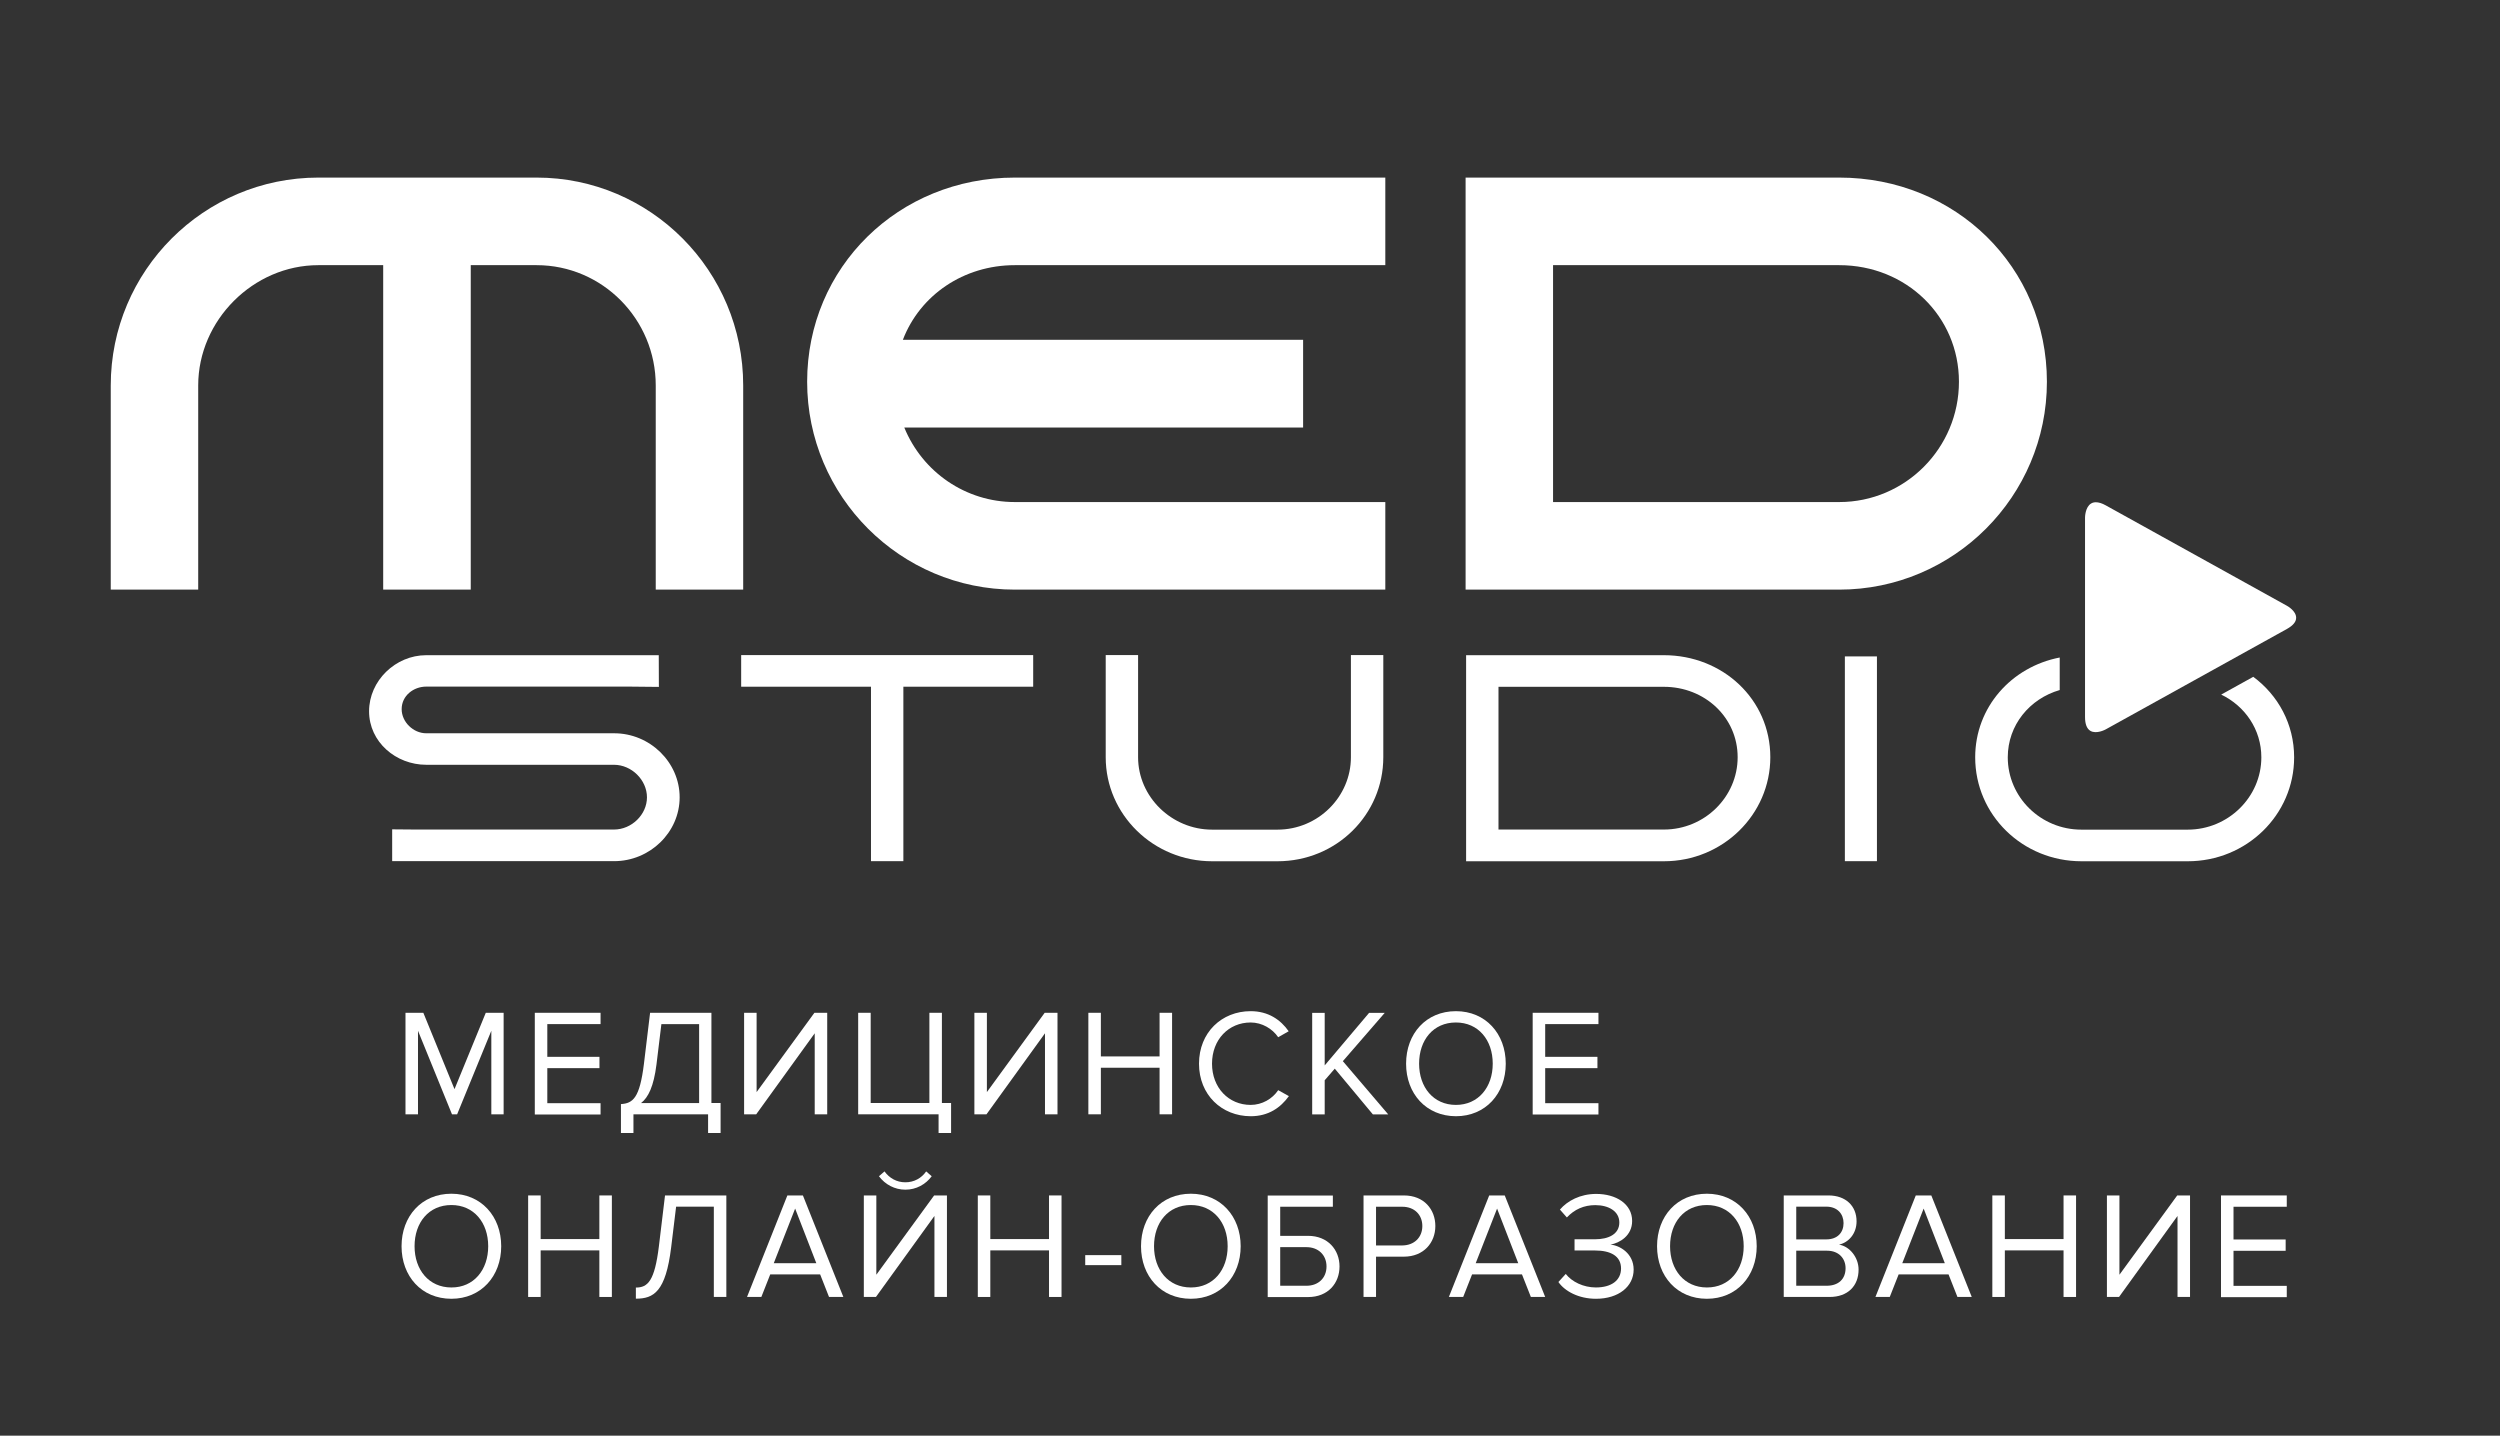 <?xml version="1.0" encoding="UTF-8"?> <svg xmlns="http://www.w3.org/2000/svg" width="303" height="174" viewBox="0 0 303 174" fill="none"><rect x="0" y="0" width="303" height="174" fill="#333333" stroke="none"/> <path d="M65.038 21.523H38.583C24.707 21.523 13.423 32.824 13.423 46.72V71.463H24.022V46.72C24.022 38.823 30.697 32.138 38.583 32.138H46.443V71.463H57.055V32.138H65.038C72.996 32.138 79.476 38.676 79.476 46.72V71.463H90.075V46.72C90.087 32.824 78.852 21.523 65.038 21.523Z" fill="white"></path> <path d="M122.997 32.138H167.9V21.523H122.997C108.889 21.523 97.826 32.395 97.826 46.267C97.826 60.163 109.122 71.463 122.997 71.463H167.9V60.849H122.997C117.043 60.849 111.811 57.224 109.598 51.813H157.937V41.186H109.427C111.506 35.762 116.799 32.138 122.997 32.138Z" fill="white"></path> <path d="M222.913 21.523H177.631V71.463H222.913C236.789 71.463 248.085 60.163 248.085 46.267C248.085 32.395 237.033 21.523 222.913 21.523ZM222.913 60.849H188.23V32.138H222.913C231.043 32.138 237.424 38.346 237.424 46.267C237.424 54.311 230.921 60.849 222.913 60.849Z" fill="white"></path> <path d="M277.18 73.423L255.224 61.253C254.76 60.996 254.368 60.873 254.014 60.873C253.806 60.873 253.61 60.922 253.451 61.02C252.718 61.449 252.706 62.685 252.706 62.734V86.915C252.706 87.76 252.926 88.323 253.354 88.58C254.087 89.008 255.163 88.433 255.224 88.396L277.18 76.227C277.926 75.81 278.293 75.357 278.293 74.88C278.305 74.047 277.229 73.447 277.18 73.423Z" fill="white"></path> <path d="M223.598 104.374H227.485V79.557H223.598V104.374Z" fill="white"></path> <path d="M201.666 79.409H177.692V104.385H201.666C208.781 104.385 214.563 98.741 214.563 91.774C214.563 84.747 208.781 79.409 201.666 79.409ZM201.666 100.54H181.617V83.241H201.666C206.605 83.241 210.603 86.938 210.603 91.774C210.603 96.574 206.605 100.54 201.666 100.54Z" fill="white"></path> <path d="M167.656 91.775C167.656 98.729 161.983 104.385 154.831 104.385H146.91C139.795 104.385 134.012 98.729 134.012 91.775V79.397H137.936V91.775C137.936 96.574 142.007 100.553 146.91 100.553H154.831C159.746 100.553 163.731 96.574 163.731 91.775V79.397H167.656V91.775Z" fill="white"></path> <path d="M89.83 79.397V83.229H105.564V104.373H109.488V83.229H125.222V79.397H89.83Z" fill="white"></path> <path d="M82.373 96.635C82.373 100.883 78.767 104.373 74.427 104.373H50.294H47.531V100.516C47.531 100.516 49.243 100.54 50.331 100.54H74.414C76.554 100.54 78.412 98.728 78.412 96.635C78.412 94.541 76.554 92.692 74.414 92.692H51.663C47.984 92.692 44.732 89.926 44.732 86.204C44.732 82.519 47.923 79.409 51.663 79.409H76.236H79.842L79.855 83.253C79.855 83.253 77.116 83.216 76.236 83.216H51.663C50.123 83.216 48.681 84.318 48.681 85.947C48.681 87.501 50.086 88.873 51.663 88.873H74.414C78.767 88.86 82.373 92.386 82.373 96.635Z" fill="white"></path> <path d="M274.075 91.787C274.075 96.611 270.053 100.553 265.151 100.553H252.266C247.327 100.553 243.341 96.611 243.341 91.787C243.341 87.881 245.994 84.686 249.637 83.633V79.69C243.769 80.829 239.393 85.726 239.393 91.787C239.393 98.765 245.126 104.385 252.278 104.385H265.163C272.266 104.385 278.049 98.778 278.049 91.787C278.049 87.759 276.105 84.257 273.097 82.029L269.21 84.184C272.083 85.567 274.075 88.408 274.075 91.787Z" fill="white"></path> <path d="M59.549 135.054V124.929L55.404 135.054H54.781L50.661 124.929V135.054H49.145V122.75H51.309L55.086 132.005L58.876 122.75H61.04V135.054H59.549Z" fill="white"></path> <path d="M64.818 135.054V122.75H72.788V124.121H66.334V128.088H72.654V129.459H66.334V133.707H72.788V135.078H64.818V135.054Z" fill="white"></path> <path d="M75.258 133.817C76.713 133.719 77.532 133.095 78.045 128.932L78.791 122.75H86.224V133.683H87.336V137.319H85.82V135.054H76.774V137.319H75.258V133.817V133.817ZM77.691 133.695H84.733V124.121H80.16L79.561 129.043C79.231 131.65 78.583 133.009 77.691 133.695Z" fill="white"></path> <path d="M90.185 135.054V122.75H91.701V132.36L98.706 122.75H100.258V135.054H98.743V125.235L91.652 135.054H90.185Z" fill="white"></path> <path d="M113.743 135.054H104.011V122.75H105.527V133.683H112.642V122.75H114.158V133.683H115.271V137.319H113.755V135.054H113.743Z" fill="white"></path> <path d="M118.095 135.054V122.75H119.611V132.36L126.616 122.75H128.168V135.054H126.652V125.235L119.562 135.054H118.095Z" fill="white"></path> <path d="M140.54 135.054V129.41H133.425V135.054H131.909V122.75H133.425V128.039H140.54V122.75H142.056V135.054H140.54V135.054Z" fill="white"></path> <path d="M145.32 128.92C145.32 125.137 148.071 122.554 151.579 122.554C153.731 122.554 155.222 123.607 156.188 124.99L154.917 125.712C154.22 124.684 152.961 123.925 151.579 123.925C148.914 123.925 146.897 125.994 146.897 128.92C146.897 131.834 148.914 133.915 151.579 133.915C152.961 133.915 154.22 133.181 154.917 132.128L156.213 132.85C155.198 134.258 153.731 135.287 151.579 135.287C148.071 135.274 145.32 132.703 145.32 128.92Z" fill="white"></path> <path d="M166.384 135.054L161.775 129.52L160.553 130.928V135.066H159.037V122.762H160.553V129.128L165.932 122.762H167.827L162.753 128.614L168.254 135.066H166.384V135.054Z" fill="white"></path> <path d="M170.418 128.92C170.418 125.284 172.839 122.554 176.458 122.554C180.052 122.554 182.497 125.284 182.497 128.92C182.497 132.556 180.052 135.287 176.458 135.287C172.839 135.274 170.418 132.544 170.418 128.92ZM180.92 128.92C180.92 126.043 179.172 123.925 176.458 123.925C173.719 123.925 171.995 126.043 171.995 128.92C171.995 131.773 173.731 133.915 176.458 133.915C179.172 133.915 180.92 131.773 180.92 128.92Z" fill="white"></path> <path d="M185.761 135.054V122.75H193.732V124.121H187.277V128.088H193.609V129.459H187.277V133.707H193.732V135.078H185.761V135.054Z" fill="white"></path> <path d="M48.668 151.046C48.668 147.409 51.089 144.679 54.708 144.679C58.302 144.679 60.747 147.409 60.747 151.046C60.747 154.682 58.302 157.412 54.708 157.412C51.089 157.412 48.668 154.682 48.668 151.046ZM59.17 151.046C59.17 148.169 57.422 146.05 54.708 146.05C51.969 146.05 50.245 148.169 50.245 151.046C50.245 153.898 51.981 156.041 54.708 156.041C57.422 156.053 59.17 153.911 59.17 151.046Z" fill="white"></path> <path d="M72.642 157.192V151.547H65.527V157.192H64.011V144.887H65.527V150.176H72.642V144.887H74.158V157.192H72.642V157.192Z" fill="white"></path> <path d="M77.067 156.053C78.522 156.053 79.341 155.245 79.855 151.07L80.6 144.887H88.033V157.192H86.517V146.246H81.945L81.346 151.168C80.686 156.567 79.231 157.4 77.067 157.4V156.053V156.053Z" fill="white"></path> <path d="M100.478 157.192L99.403 154.461H93.351L92.275 157.192H90.539L95.429 144.887H97.312L102.214 157.192H100.478ZM96.371 146.479L93.779 153.102H98.938L96.371 146.479Z" fill="white"></path> <path d="M104.696 157.191V144.887H106.212V154.497L113.217 144.887H114.77V157.191H113.254V147.372L106.163 157.191H104.696ZM109.733 144.189C108.437 144.189 107.276 143.564 106.53 142.56L107.202 141.973C107.789 142.781 108.657 143.295 109.733 143.295C110.784 143.295 111.689 142.793 112.251 141.973L112.924 142.56C112.19 143.552 111.041 144.189 109.733 144.189Z" fill="white"></path> <path d="M127.141 157.192V151.547H120.026V157.192H118.51V144.887H120.026V150.176H127.141V144.887H128.657V157.192H127.141V157.192Z" fill="white"></path> <path d="M131.53 153.334V152.122H135.907V153.334H131.53Z" fill="white"></path> <path d="M138.291 151.046C138.291 147.409 140.711 144.679 144.33 144.679C147.924 144.679 150.369 147.409 150.369 151.046C150.369 154.682 147.924 157.412 144.33 157.412C140.724 157.412 138.291 154.682 138.291 151.046ZM148.792 151.046C148.792 148.169 147.044 146.05 144.33 146.05C141.592 146.05 139.868 148.169 139.868 151.046C139.868 153.898 141.604 156.041 144.33 156.041C147.044 156.053 148.792 153.911 148.792 151.046Z" fill="white"></path> <path d="M161.543 144.887V146.258H155.161V149.784H158.536C160.944 149.784 162.35 151.486 162.35 153.494C162.35 155.502 160.981 157.204 158.536 157.204H153.646V144.899H161.543V144.887ZM155.161 151.143V155.833H158.352C159.795 155.833 160.773 154.878 160.773 153.494C160.773 152.111 159.783 151.156 158.352 151.156H155.161V151.143Z" fill="white"></path> <path d="M165.26 157.192V144.887H170.15C172.595 144.887 173.964 146.589 173.964 148.597C173.964 150.605 172.558 152.307 170.15 152.307H166.775V157.192H165.26ZM172.387 148.597C172.387 147.213 171.409 146.258 169.966 146.258H166.775V150.948H169.966C171.397 150.935 172.387 149.98 172.387 148.597Z" fill="white"></path> <path d="M185.541 157.192L184.465 154.461H178.414L177.338 157.192H175.602L180.492 144.887H182.375L187.277 157.192H185.541ZM181.446 146.479L178.854 153.102H184.013L181.446 146.479Z" fill="white"></path> <path d="M188.878 155.379L189.771 154.4C190.504 155.355 191.922 156.04 193.414 156.04C195.333 156.04 196.47 155.159 196.47 153.739C196.47 152.208 195.174 151.559 193.316 151.559H190.834V150.2H193.316C194.942 150.2 196.262 149.588 196.262 148.168C196.262 146.797 194.954 146.062 193.353 146.062C191.971 146.062 190.822 146.576 189.905 147.556L189.062 146.601C189.979 145.536 191.519 144.703 193.463 144.703C195.847 144.703 197.815 145.903 197.815 147.984C197.815 149.76 196.323 150.641 195.186 150.849C196.299 150.935 197.998 151.902 197.998 153.873C197.998 155.918 196.177 157.412 193.438 157.412C191.323 157.412 189.648 156.493 188.878 155.379Z" fill="white"></path> <path d="M200.835 151.046C200.835 147.409 203.255 144.679 206.874 144.679C210.468 144.679 212.913 147.409 212.913 151.046C212.913 154.682 210.468 157.412 206.874 157.412C203.267 157.412 200.835 154.682 200.835 151.046ZM211.336 151.046C211.336 148.169 209.588 146.05 206.874 146.05C204.135 146.05 202.412 148.169 202.412 151.046C202.412 153.898 204.148 156.041 206.874 156.041C209.588 156.053 211.336 153.911 211.336 151.046Z" fill="white"></path> <path d="M216.189 157.192V144.887H221.605C223.72 144.887 225.016 146.173 225.016 148.021C225.016 149.576 224.001 150.605 222.889 150.85C224.185 151.058 225.26 152.405 225.26 153.874C225.26 155.845 223.965 157.192 221.74 157.192H216.189ZM223.439 148.242C223.439 147.14 222.705 146.246 221.348 146.246H217.705V150.213H221.348C222.718 150.213 223.439 149.368 223.439 148.242ZM223.683 153.702C223.683 152.576 222.913 151.584 221.422 151.584H217.705V155.833H221.422C222.84 155.82 223.683 155.012 223.683 153.702Z" fill="white"></path> <path d="M237.241 157.192L236.165 154.461H230.114L229.038 157.192H227.302L232.192 144.887H234.075L238.977 157.192H237.241ZM233.146 146.479L230.554 153.102H235.713L233.146 146.479Z" fill="white"></path> <path d="M250.102 157.192V151.547H242.987V157.192H241.471V144.887H242.987V150.176H250.102V144.887H251.618V157.192H250.102V157.192Z" fill="white"></path> <path d="M255.359 157.192V144.887H256.875V154.498L263.88 144.887H265.432V157.192H263.916V147.373L256.826 157.192H255.359Z" fill="white"></path> <path d="M269.185 157.192V144.887H277.156V146.258H270.701V150.225H277.021V151.596H270.701V155.845H277.156V157.216H269.185V157.192Z" fill="white"></path> </svg> 